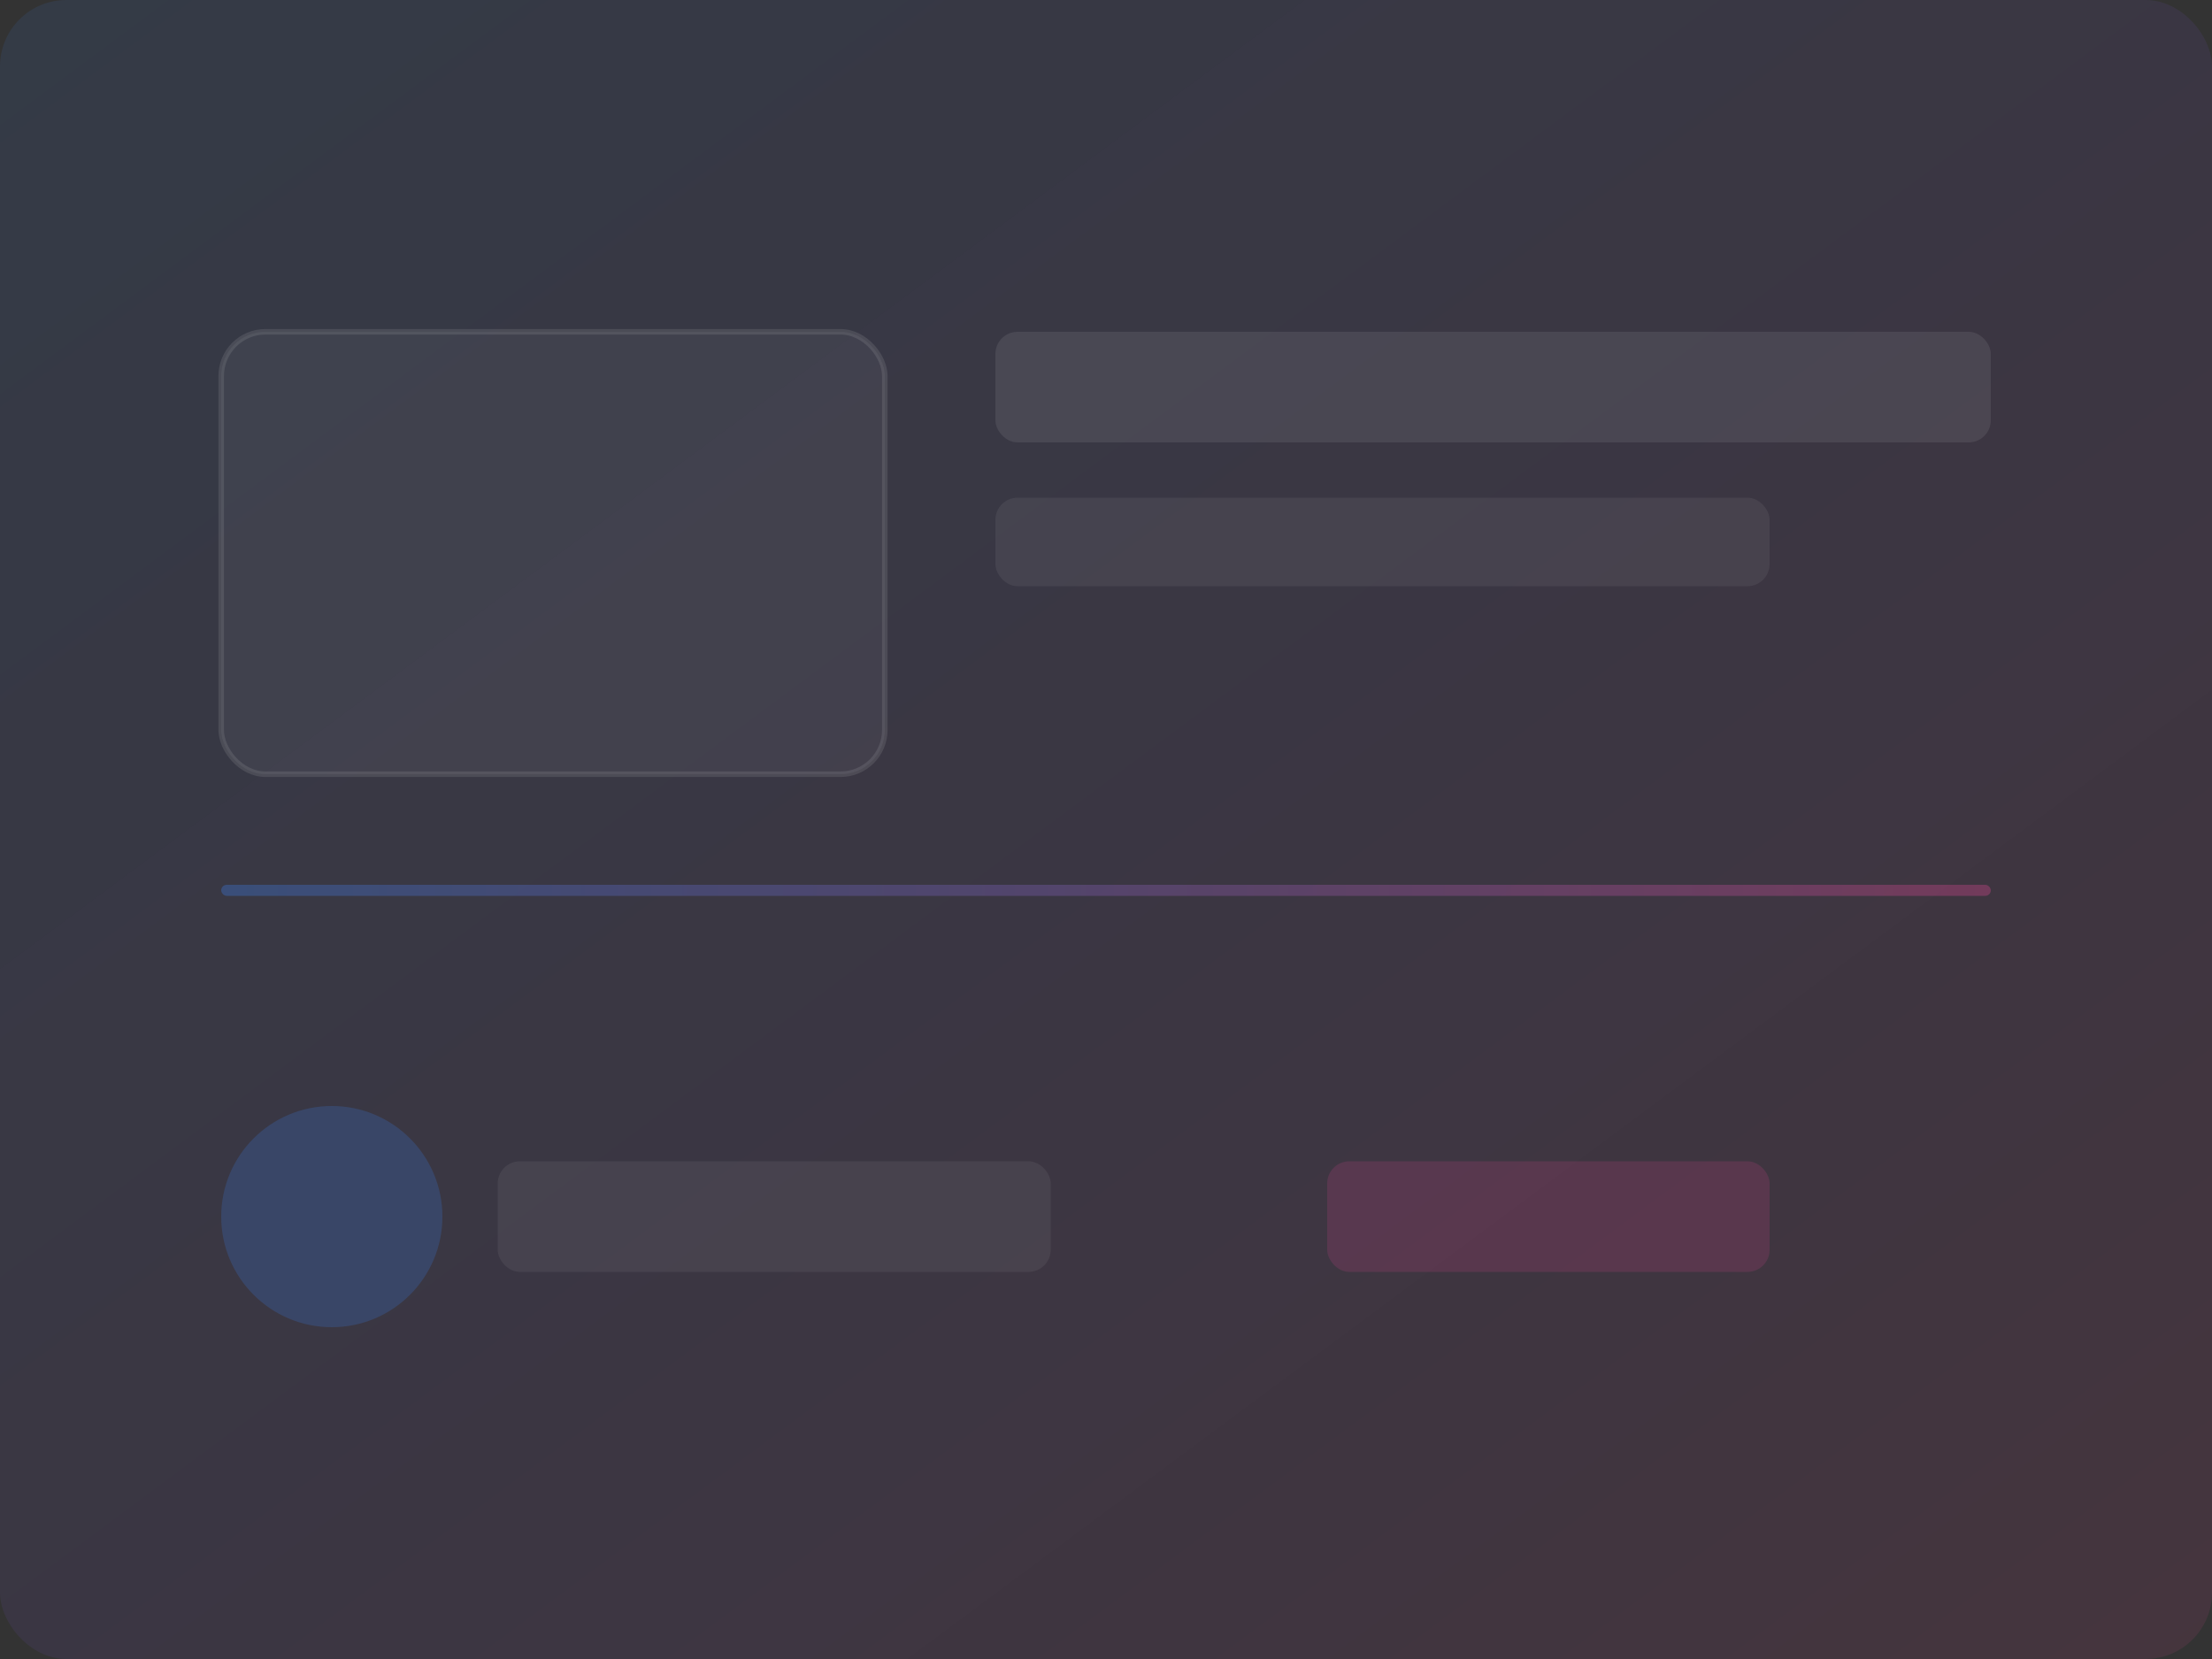 <svg width="400" height="300" viewBox="0 0 400 300" xmlns="http://www.w3.org/2000/svg" aria-hidden="true">
  <rect x="0" y="0" width="400" height="300" fill="#333333" stroke="none"/>
  <defs>
    <linearGradient id="cardGrad" x1="0%" y1="0%" x2="100%" y2="100%">
      <stop offset="0%" style="stop-color:#3b82f6;stop-opacity:0.1" />
      <stop offset="50%" style="stop-color:#8b5cf6;stop-opacity:0.08" />
      <stop offset="100%" style="stop-color:#ec4899;stop-opacity:0.1" />
    </linearGradient>
    <linearGradient id="accentGrad" x1="0%" y1="0%" x2="100%" y2="0%">
      <stop offset="0%" style="stop-color:#3b82f6;stop-opacity:0.3" />
      <stop offset="100%" style="stop-color:#ec4899;stop-opacity:0.3" />
    </linearGradient>
  </defs>
  <rect width="400" height="300" fill="url(#cardGrad)" rx="12" />
  <rect x="40" y="60" width="120" height="80" rx="8" fill="rgba(255,255,255,0.05)" stroke="rgba(255,255,255,0.1)" stroke-width="1" />
  <rect x="180" y="60" width="180" height="20" rx="4" fill="rgba(255,255,255,0.08)" />
  <rect x="180" y="90" width="140" height="16" rx="4" fill="rgba(255,255,255,0.06)" />
  <rect x="40" y="160" width="320" height="2" rx="1" fill="url(#accentGrad)" />
  <circle cx="60" cy="220" r="20" fill="rgba(59,130,246,0.2)" />
  <rect x="90" y="210" width="100" height="20" rx="4" fill="rgba(255,255,255,0.06)" />
  <rect x="240" y="210" width="80" height="20" rx="4" fill="rgba(236,72,153,0.15)" />
</svg>
